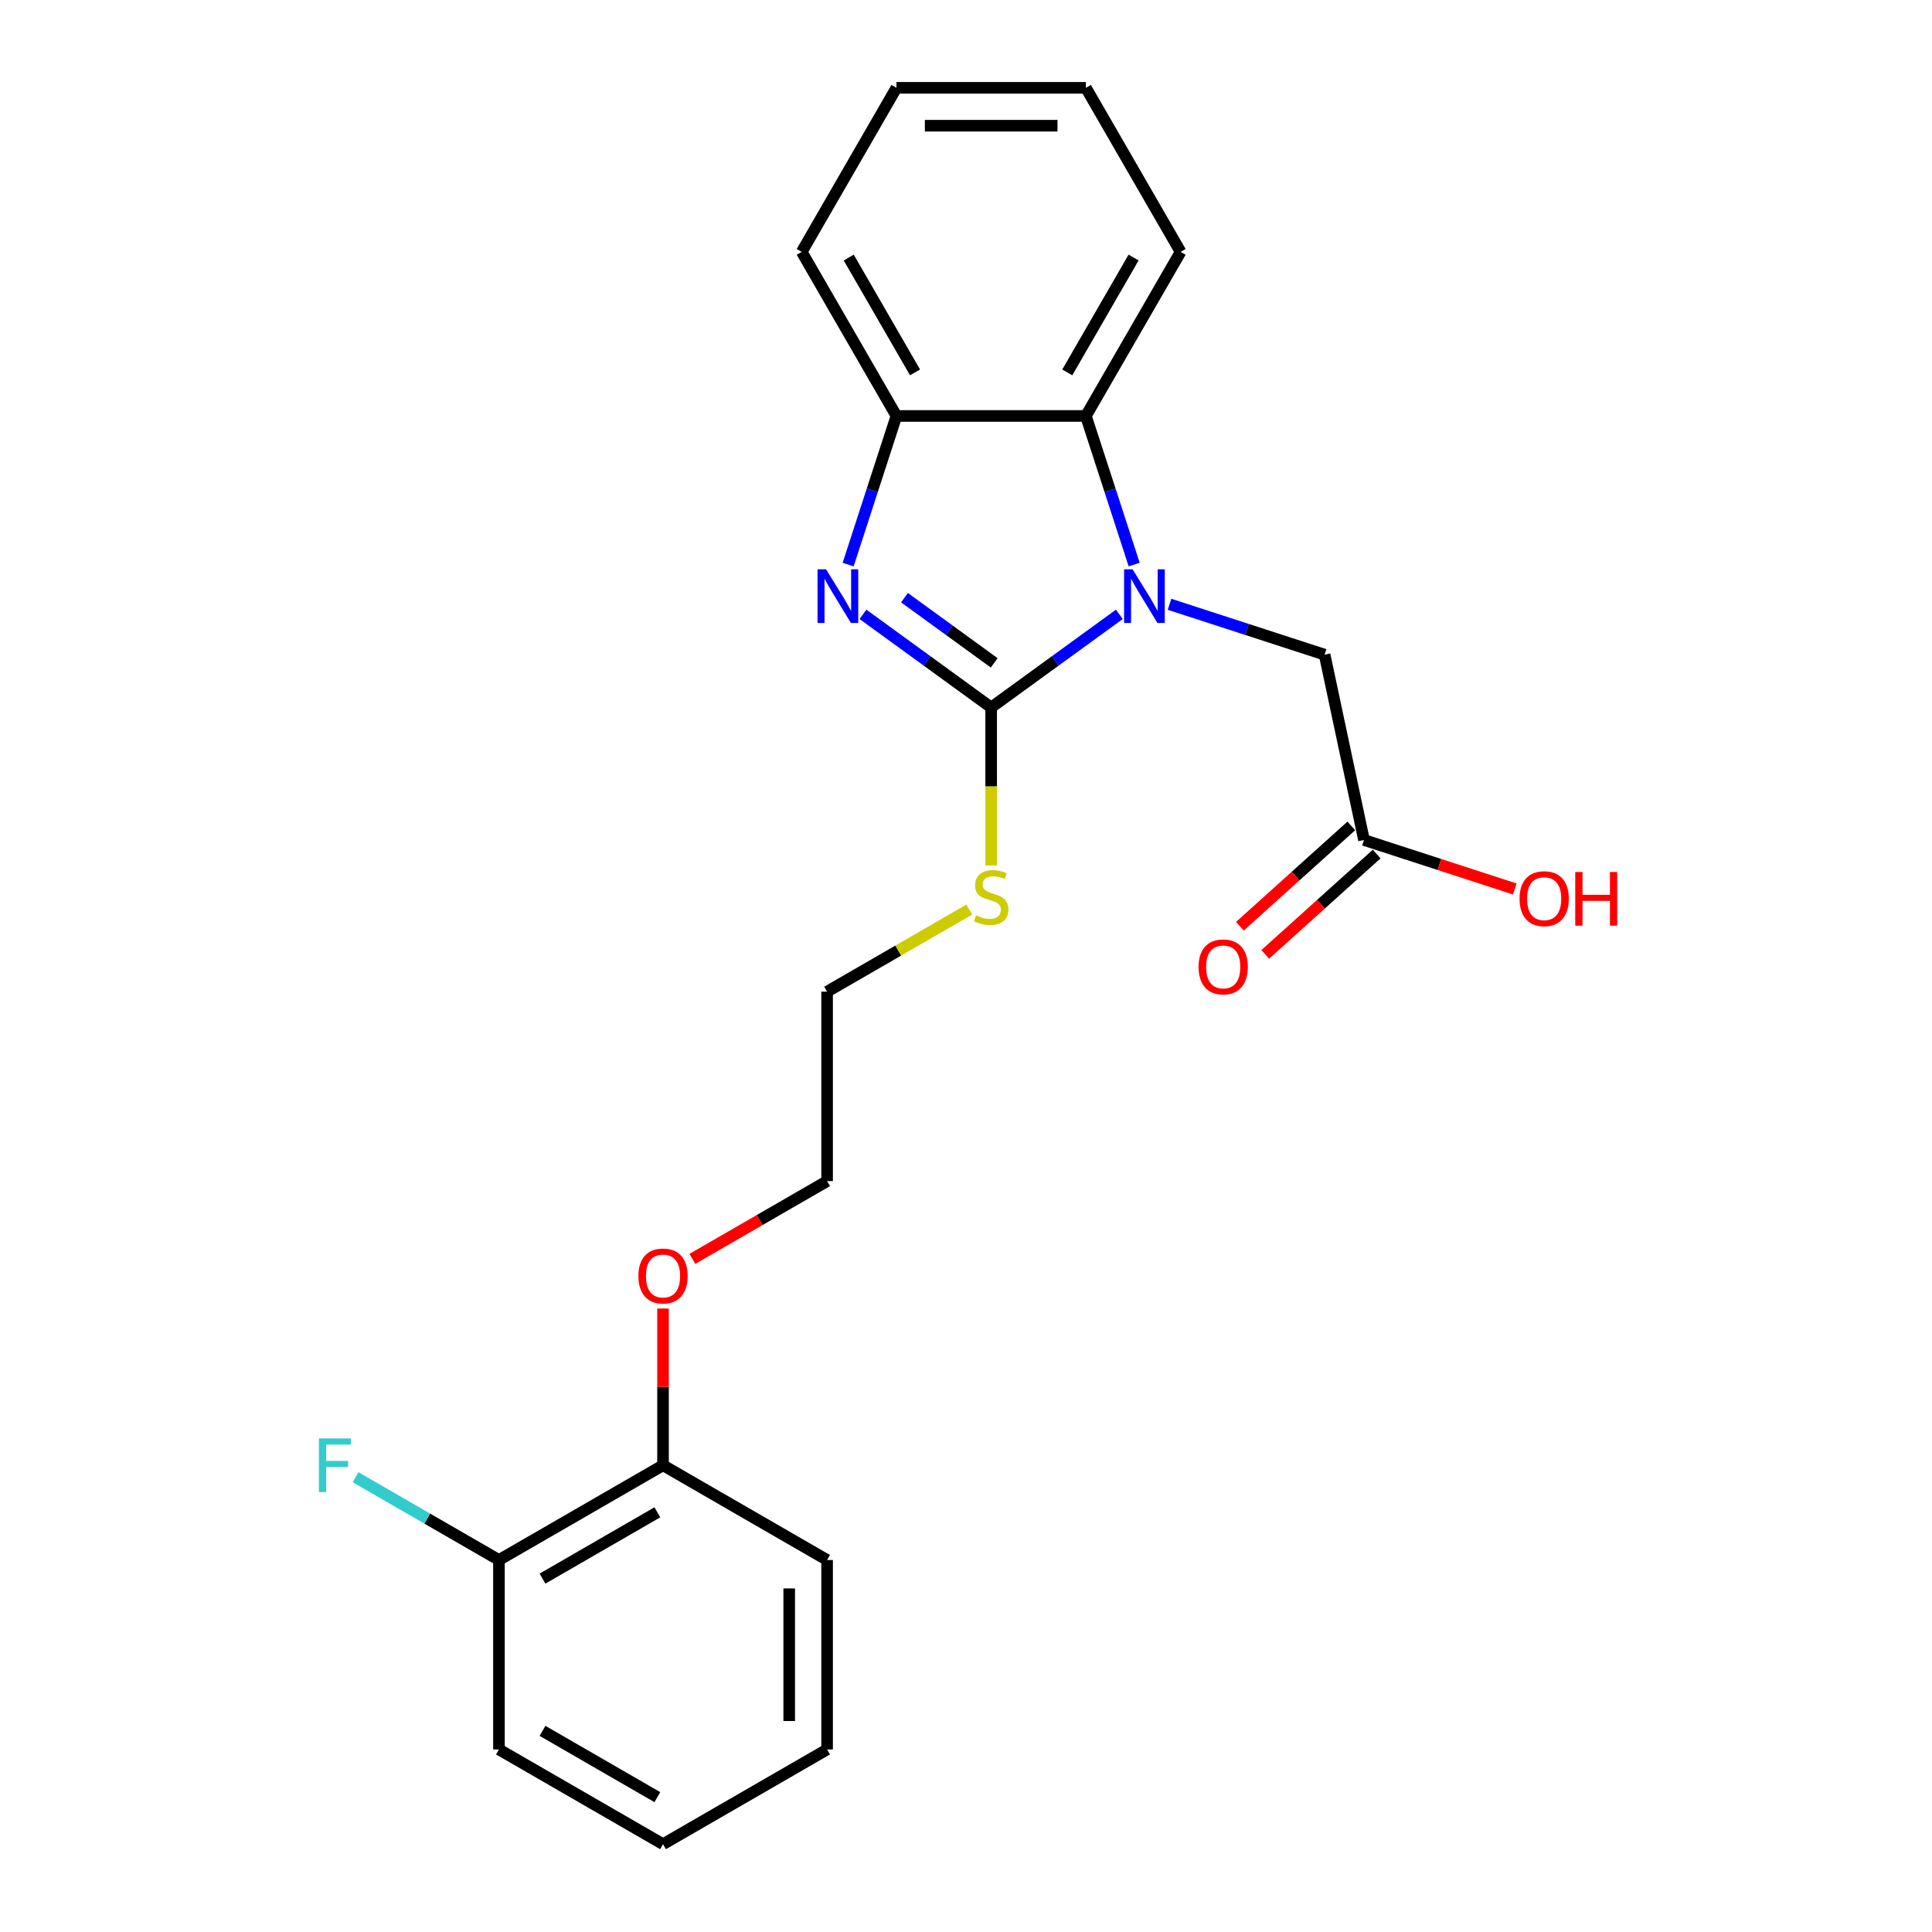 <?xml version='1.0' encoding='iso-8859-1'?>
<svg version='1.1' baseProfile='full'
              xmlns='http://www.w3.org/2000/svg'
                      xmlns:rdkit='http://www.rdkit.org/xml'
                      xmlns:xlink='http://www.w3.org/1999/xlink'
                  xml:space='preserve'
width='1000px' height='1000px' viewBox='0 0 1000 1000'>
<!-- END OF HEADER -->
<rect style='opacity:1.0;fill:#FFFFFF;stroke:none' width='1000' height='1000' x='0' y='0'> </rect>
<path class='bond-0' d='M 513.024,366.194 L 546.198,342.091' style='fill:none;fill-rule:evenodd;stroke:#000000;stroke-width:6px;stroke-linecap:butt;stroke-linejoin:miter;stroke-opacity:1' />
<path class='bond-0' d='M 546.198,342.091 L 579.372,317.989' style='fill:none;fill-rule:evenodd;stroke:#0000FF;stroke-width:6px;stroke-linecap:butt;stroke-linejoin:miter;stroke-opacity:1' />
<path class='bond-1' d='M 513.024,366.194 L 479.85,342.091' style='fill:none;fill-rule:evenodd;stroke:#000000;stroke-width:6px;stroke-linecap:butt;stroke-linejoin:miter;stroke-opacity:1' />
<path class='bond-1' d='M 479.85,342.091 L 446.676,317.989' style='fill:none;fill-rule:evenodd;stroke:#0000FF;stroke-width:6px;stroke-linecap:butt;stroke-linejoin:miter;stroke-opacity:1' />
<path class='bond-1' d='M 514.599,343.097 L 491.377,326.225' style='fill:none;fill-rule:evenodd;stroke:#000000;stroke-width:6px;stroke-linecap:butt;stroke-linejoin:miter;stroke-opacity:1' />
<path class='bond-1' d='M 491.377,326.225 L 468.155,309.354' style='fill:none;fill-rule:evenodd;stroke:#0000FF;stroke-width:6px;stroke-linecap:butt;stroke-linejoin:miter;stroke-opacity:1' />
<path class='bond-6' d='M 513.024,366.194 L 513.024,407.074' style='fill:none;fill-rule:evenodd;stroke:#000000;stroke-width:6px;stroke-linecap:butt;stroke-linejoin:miter;stroke-opacity:1' />
<path class='bond-6' d='M 513.024,407.074 L 513.024,447.955' style='fill:none;fill-rule:evenodd;stroke:#CCCC00;stroke-width:6px;stroke-linecap:butt;stroke-linejoin:miter;stroke-opacity:1' />
<path class='bond-2' d='M 587.047,292.22 L 574.55,253.758' style='fill:none;fill-rule:evenodd;stroke:#0000FF;stroke-width:6px;stroke-linecap:butt;stroke-linejoin:miter;stroke-opacity:1' />
<path class='bond-2' d='M 574.55,253.758 L 562.053,215.297' style='fill:none;fill-rule:evenodd;stroke:#000000;stroke-width:6px;stroke-linecap:butt;stroke-linejoin:miter;stroke-opacity:1' />
<path class='bond-4' d='M 605.338,312.775 L 645.476,325.816' style='fill:none;fill-rule:evenodd;stroke:#0000FF;stroke-width:6px;stroke-linecap:butt;stroke-linejoin:miter;stroke-opacity:1' />
<path class='bond-4' d='M 645.476,325.816 L 685.614,338.858' style='fill:none;fill-rule:evenodd;stroke:#000000;stroke-width:6px;stroke-linecap:butt;stroke-linejoin:miter;stroke-opacity:1' />
<path class='bond-3' d='M 439.001,292.22 L 451.498,253.758' style='fill:none;fill-rule:evenodd;stroke:#0000FF;stroke-width:6px;stroke-linecap:butt;stroke-linejoin:miter;stroke-opacity:1' />
<path class='bond-3' d='M 451.498,253.758 L 463.995,215.297' style='fill:none;fill-rule:evenodd;stroke:#000000;stroke-width:6px;stroke-linecap:butt;stroke-linejoin:miter;stroke-opacity:1' />
<path class='bond-13' d='M 562.053,215.297 L 611.083,130.376' style='fill:none;fill-rule:evenodd;stroke:#000000;stroke-width:6px;stroke-linecap:butt;stroke-linejoin:miter;stroke-opacity:1' />
<path class='bond-13' d='M 552.423,192.753 L 586.744,133.308' style='fill:none;fill-rule:evenodd;stroke:#000000;stroke-width:6px;stroke-linecap:butt;stroke-linejoin:miter;stroke-opacity:1' />
<path class='bond-23' d='M 562.053,215.297 L 463.995,215.297' style='fill:none;fill-rule:evenodd;stroke:#000000;stroke-width:6px;stroke-linecap:butt;stroke-linejoin:miter;stroke-opacity:1' />
<path class='bond-14' d='M 463.995,215.297 L 414.965,130.376' style='fill:none;fill-rule:evenodd;stroke:#000000;stroke-width:6px;stroke-linecap:butt;stroke-linejoin:miter;stroke-opacity:1' />
<path class='bond-14' d='M 473.624,192.753 L 439.304,133.308' style='fill:none;fill-rule:evenodd;stroke:#000000;stroke-width:6px;stroke-linecap:butt;stroke-linejoin:miter;stroke-opacity:1' />
<path class='bond-5' d='M 685.614,338.858 L 706.002,434.774' style='fill:none;fill-rule:evenodd;stroke:#000000;stroke-width:6px;stroke-linecap:butt;stroke-linejoin:miter;stroke-opacity:1' />
<path class='bond-7' d='M 699.44,427.487 L 670.604,453.451' style='fill:none;fill-rule:evenodd;stroke:#000000;stroke-width:6px;stroke-linecap:butt;stroke-linejoin:miter;stroke-opacity:1' />
<path class='bond-7' d='M 670.604,453.451 L 641.768,479.415' style='fill:none;fill-rule:evenodd;stroke:#FF0000;stroke-width:6px;stroke-linecap:butt;stroke-linejoin:miter;stroke-opacity:1' />
<path class='bond-7' d='M 712.563,442.061 L 683.727,468.025' style='fill:none;fill-rule:evenodd;stroke:#000000;stroke-width:6px;stroke-linecap:butt;stroke-linejoin:miter;stroke-opacity:1' />
<path class='bond-7' d='M 683.727,468.025 L 654.891,493.99' style='fill:none;fill-rule:evenodd;stroke:#FF0000;stroke-width:6px;stroke-linecap:butt;stroke-linejoin:miter;stroke-opacity:1' />
<path class='bond-11' d='M 706.002,434.774 L 745.032,447.456' style='fill:none;fill-rule:evenodd;stroke:#000000;stroke-width:6px;stroke-linecap:butt;stroke-linejoin:miter;stroke-opacity:1' />
<path class='bond-11' d='M 745.032,447.456 L 784.062,460.137' style='fill:none;fill-rule:evenodd;stroke:#FF0000;stroke-width:6px;stroke-linecap:butt;stroke-linejoin:miter;stroke-opacity:1' />
<path class='bond-15' d='M 501.669,470.808 L 464.886,492.045' style='fill:none;fill-rule:evenodd;stroke:#CCCC00;stroke-width:6px;stroke-linecap:butt;stroke-linejoin:miter;stroke-opacity:1' />
<path class='bond-15' d='M 464.886,492.045 L 428.103,513.282' style='fill:none;fill-rule:evenodd;stroke:#000000;stroke-width:6px;stroke-linecap:butt;stroke-linejoin:miter;stroke-opacity:1' />
<path class='bond-8' d='M 258.26,807.458 L 343.181,758.428' style='fill:none;fill-rule:evenodd;stroke:#000000;stroke-width:6px;stroke-linecap:butt;stroke-linejoin:miter;stroke-opacity:1' />
<path class='bond-8' d='M 280.804,817.087 L 340.249,782.767' style='fill:none;fill-rule:evenodd;stroke:#000000;stroke-width:6px;stroke-linecap:butt;stroke-linejoin:miter;stroke-opacity:1' />
<path class='bond-10' d='M 258.26,807.458 L 221.154,786.034' style='fill:none;fill-rule:evenodd;stroke:#000000;stroke-width:6px;stroke-linecap:butt;stroke-linejoin:miter;stroke-opacity:1' />
<path class='bond-10' d='M 221.154,786.034 L 184.047,764.61' style='fill:none;fill-rule:evenodd;stroke:#33CCCC;stroke-width:6px;stroke-linecap:butt;stroke-linejoin:miter;stroke-opacity:1' />
<path class='bond-16' d='M 258.26,807.458 L 258.26,905.516' style='fill:none;fill-rule:evenodd;stroke:#000000;stroke-width:6px;stroke-linecap:butt;stroke-linejoin:miter;stroke-opacity:1' />
<path class='bond-9' d='M 343.181,758.428 L 343.181,717.861' style='fill:none;fill-rule:evenodd;stroke:#000000;stroke-width:6px;stroke-linecap:butt;stroke-linejoin:miter;stroke-opacity:1' />
<path class='bond-9' d='M 343.181,717.861 L 343.181,677.295' style='fill:none;fill-rule:evenodd;stroke:#FF0000;stroke-width:6px;stroke-linecap:butt;stroke-linejoin:miter;stroke-opacity:1' />
<path class='bond-17' d='M 343.181,758.428 L 428.103,807.458' style='fill:none;fill-rule:evenodd;stroke:#000000;stroke-width:6px;stroke-linecap:butt;stroke-linejoin:miter;stroke-opacity:1' />
<path class='bond-12' d='M 358.38,651.594 L 393.242,631.467' style='fill:none;fill-rule:evenodd;stroke:#FF0000;stroke-width:6px;stroke-linecap:butt;stroke-linejoin:miter;stroke-opacity:1' />
<path class='bond-12' d='M 393.242,631.467 L 428.103,611.34' style='fill:none;fill-rule:evenodd;stroke:#000000;stroke-width:6px;stroke-linecap:butt;stroke-linejoin:miter;stroke-opacity:1' />
<path class='bond-19' d='M 611.083,130.376 L 562.053,45.455' style='fill:none;fill-rule:evenodd;stroke:#000000;stroke-width:6px;stroke-linecap:butt;stroke-linejoin:miter;stroke-opacity:1' />
<path class='bond-20' d='M 414.965,130.376 L 463.995,45.455' style='fill:none;fill-rule:evenodd;stroke:#000000;stroke-width:6px;stroke-linecap:butt;stroke-linejoin:miter;stroke-opacity:1' />
<path class='bond-18' d='M 428.103,513.282 L 428.103,611.34' style='fill:none;fill-rule:evenodd;stroke:#000000;stroke-width:6px;stroke-linecap:butt;stroke-linejoin:miter;stroke-opacity:1' />
<path class='bond-25' d='M 258.26,905.516 L 343.181,954.545' style='fill:none;fill-rule:evenodd;stroke:#000000;stroke-width:6px;stroke-linecap:butt;stroke-linejoin:miter;stroke-opacity:1' />
<path class='bond-25' d='M 280.804,895.886 L 340.249,930.207' style='fill:none;fill-rule:evenodd;stroke:#000000;stroke-width:6px;stroke-linecap:butt;stroke-linejoin:miter;stroke-opacity:1' />
<path class='bond-21' d='M 428.103,807.458 L 428.103,905.516' style='fill:none;fill-rule:evenodd;stroke:#000000;stroke-width:6px;stroke-linecap:butt;stroke-linejoin:miter;stroke-opacity:1' />
<path class='bond-21' d='M 408.491,822.166 L 408.491,890.807' style='fill:none;fill-rule:evenodd;stroke:#000000;stroke-width:6px;stroke-linecap:butt;stroke-linejoin:miter;stroke-opacity:1' />
<path class='bond-24' d='M 562.053,45.455 L 463.995,45.455' style='fill:none;fill-rule:evenodd;stroke:#000000;stroke-width:6px;stroke-linecap:butt;stroke-linejoin:miter;stroke-opacity:1' />
<path class='bond-24' d='M 547.344,65.066 L 478.703,65.066' style='fill:none;fill-rule:evenodd;stroke:#000000;stroke-width:6px;stroke-linecap:butt;stroke-linejoin:miter;stroke-opacity:1' />
<path class='bond-22' d='M 428.103,905.516 L 343.181,954.545' style='fill:none;fill-rule:evenodd;stroke:#000000;stroke-width:6px;stroke-linecap:butt;stroke-linejoin:miter;stroke-opacity:1' />
<path  class='atom-1' d='M 586.217 294.671
L 595.316 309.38
Q 596.219 310.831, 597.67 313.459
Q 599.121 316.087, 599.199 316.244
L 599.199 294.671
L 602.886 294.671
L 602.886 322.441
L 599.082 322.441
L 589.315 306.36
Q 588.178 304.477, 586.962 302.32
Q 585.785 300.163, 585.432 299.496
L 585.432 322.441
L 581.824 322.441
L 581.824 294.671
L 586.217 294.671
' fill='#0000FF'/>
<path  class='atom-2' d='M 427.554 294.671
L 436.654 309.38
Q 437.556 310.831, 439.008 313.459
Q 440.459 316.087, 440.537 316.244
L 440.537 294.671
L 444.224 294.671
L 444.224 322.441
L 440.42 322.441
L 430.653 306.36
Q 429.516 304.477, 428.3 302.32
Q 427.123 300.163, 426.77 299.496
L 426.77 322.441
L 423.161 322.441
L 423.161 294.671
L 427.554 294.671
' fill='#0000FF'/>
<path  class='atom-7' d='M 505.179 473.784
Q 505.493 473.901, 506.787 474.45
Q 508.082 475, 509.494 475.353
Q 510.945 475.666, 512.357 475.666
Q 514.985 475.666, 516.515 474.411
Q 518.045 473.117, 518.045 470.881
Q 518.045 469.351, 517.26 468.41
Q 516.515 467.469, 515.338 466.959
Q 514.161 466.449, 512.2 465.861
Q 509.729 465.115, 508.239 464.409
Q 506.787 463.703, 505.728 462.213
Q 504.709 460.722, 504.709 458.212
Q 504.709 454.721, 507.062 452.564
Q 509.455 450.406, 514.161 450.406
Q 517.378 450.406, 521.025 451.936
L 520.123 454.956
Q 516.789 453.584, 514.279 453.584
Q 511.573 453.584, 510.082 454.721
Q 508.592 455.819, 508.631 457.741
Q 508.631 459.232, 509.376 460.134
Q 510.161 461.036, 511.259 461.546
Q 512.396 462.056, 514.279 462.644
Q 516.789 463.429, 518.28 464.213
Q 519.77 464.998, 520.829 466.606
Q 521.928 468.175, 521.928 470.881
Q 521.928 474.725, 519.339 476.804
Q 516.789 478.843, 512.514 478.843
Q 510.043 478.843, 508.16 478.294
Q 506.317 477.784, 504.12 476.882
L 505.179 473.784
' fill='#CCCC00'/>
<path  class='atom-8' d='M 620.382 500.466
Q 620.382 493.798, 623.677 490.072
Q 626.972 486.346, 633.13 486.346
Q 639.288 486.346, 642.583 490.072
Q 645.878 493.798, 645.878 500.466
Q 645.878 507.213, 642.544 511.057
Q 639.21 514.861, 633.13 514.861
Q 627.011 514.861, 623.677 511.057
Q 620.382 507.252, 620.382 500.466
M 633.13 511.724
Q 637.366 511.724, 639.641 508.899
Q 641.955 506.036, 641.955 500.466
Q 641.955 495.014, 639.641 492.269
Q 637.366 489.484, 633.13 489.484
Q 628.894 489.484, 626.58 492.229
Q 624.305 494.975, 624.305 500.466
Q 624.305 506.075, 626.58 508.899
Q 628.894 511.724, 633.13 511.724
' fill='#FF0000'/>
<path  class='atom-11' d='M 165.082 744.543
L 181.595 744.543
L 181.595 747.72
L 168.809 747.72
L 168.809 756.153
L 180.183 756.153
L 180.183 759.37
L 168.809 759.37
L 168.809 772.313
L 165.082 772.313
L 165.082 744.543
' fill='#33CCCC'/>
<path  class='atom-12' d='M 786.513 465.154
Q 786.513 458.486, 789.808 454.76
Q 793.103 451.034, 799.261 451.034
Q 805.419 451.034, 808.714 454.76
Q 812.009 458.486, 812.009 465.154
Q 812.009 471.901, 808.675 475.744
Q 805.341 479.549, 799.261 479.549
Q 793.142 479.549, 789.808 475.744
Q 786.513 471.94, 786.513 465.154
M 799.261 476.411
Q 803.497 476.411, 805.772 473.587
Q 808.086 470.724, 808.086 465.154
Q 808.086 459.702, 805.772 456.956
Q 803.497 454.172, 799.261 454.172
Q 795.025 454.172, 792.711 456.917
Q 790.436 459.663, 790.436 465.154
Q 790.436 470.763, 792.711 473.587
Q 795.025 476.411, 799.261 476.411
' fill='#FF0000'/>
<path  class='atom-12' d='M 815.343 451.347
L 819.108 451.347
L 819.108 463.154
L 833.307 463.154
L 833.307 451.347
L 837.073 451.347
L 837.073 479.118
L 833.307 479.118
L 833.307 466.292
L 819.108 466.292
L 819.108 479.118
L 815.343 479.118
L 815.343 451.347
' fill='#FF0000'/>
<path  class='atom-13' d='M 330.434 660.448
Q 330.434 653.78, 333.729 650.054
Q 337.023 646.328, 343.181 646.328
Q 349.339 646.328, 352.634 650.054
Q 355.929 653.78, 355.929 660.448
Q 355.929 667.194, 352.595 671.038
Q 349.261 674.843, 343.181 674.843
Q 337.063 674.843, 333.729 671.038
Q 330.434 667.234, 330.434 660.448
M 343.181 671.705
Q 347.418 671.705, 349.692 668.881
Q 352.007 666.018, 352.007 660.448
Q 352.007 654.996, 349.692 652.25
Q 347.418 649.465, 343.181 649.465
Q 338.945 649.465, 336.631 652.211
Q 334.356 654.957, 334.356 660.448
Q 334.356 666.057, 336.631 668.881
Q 338.945 671.705, 343.181 671.705
' fill='#FF0000'/>
</svg>
